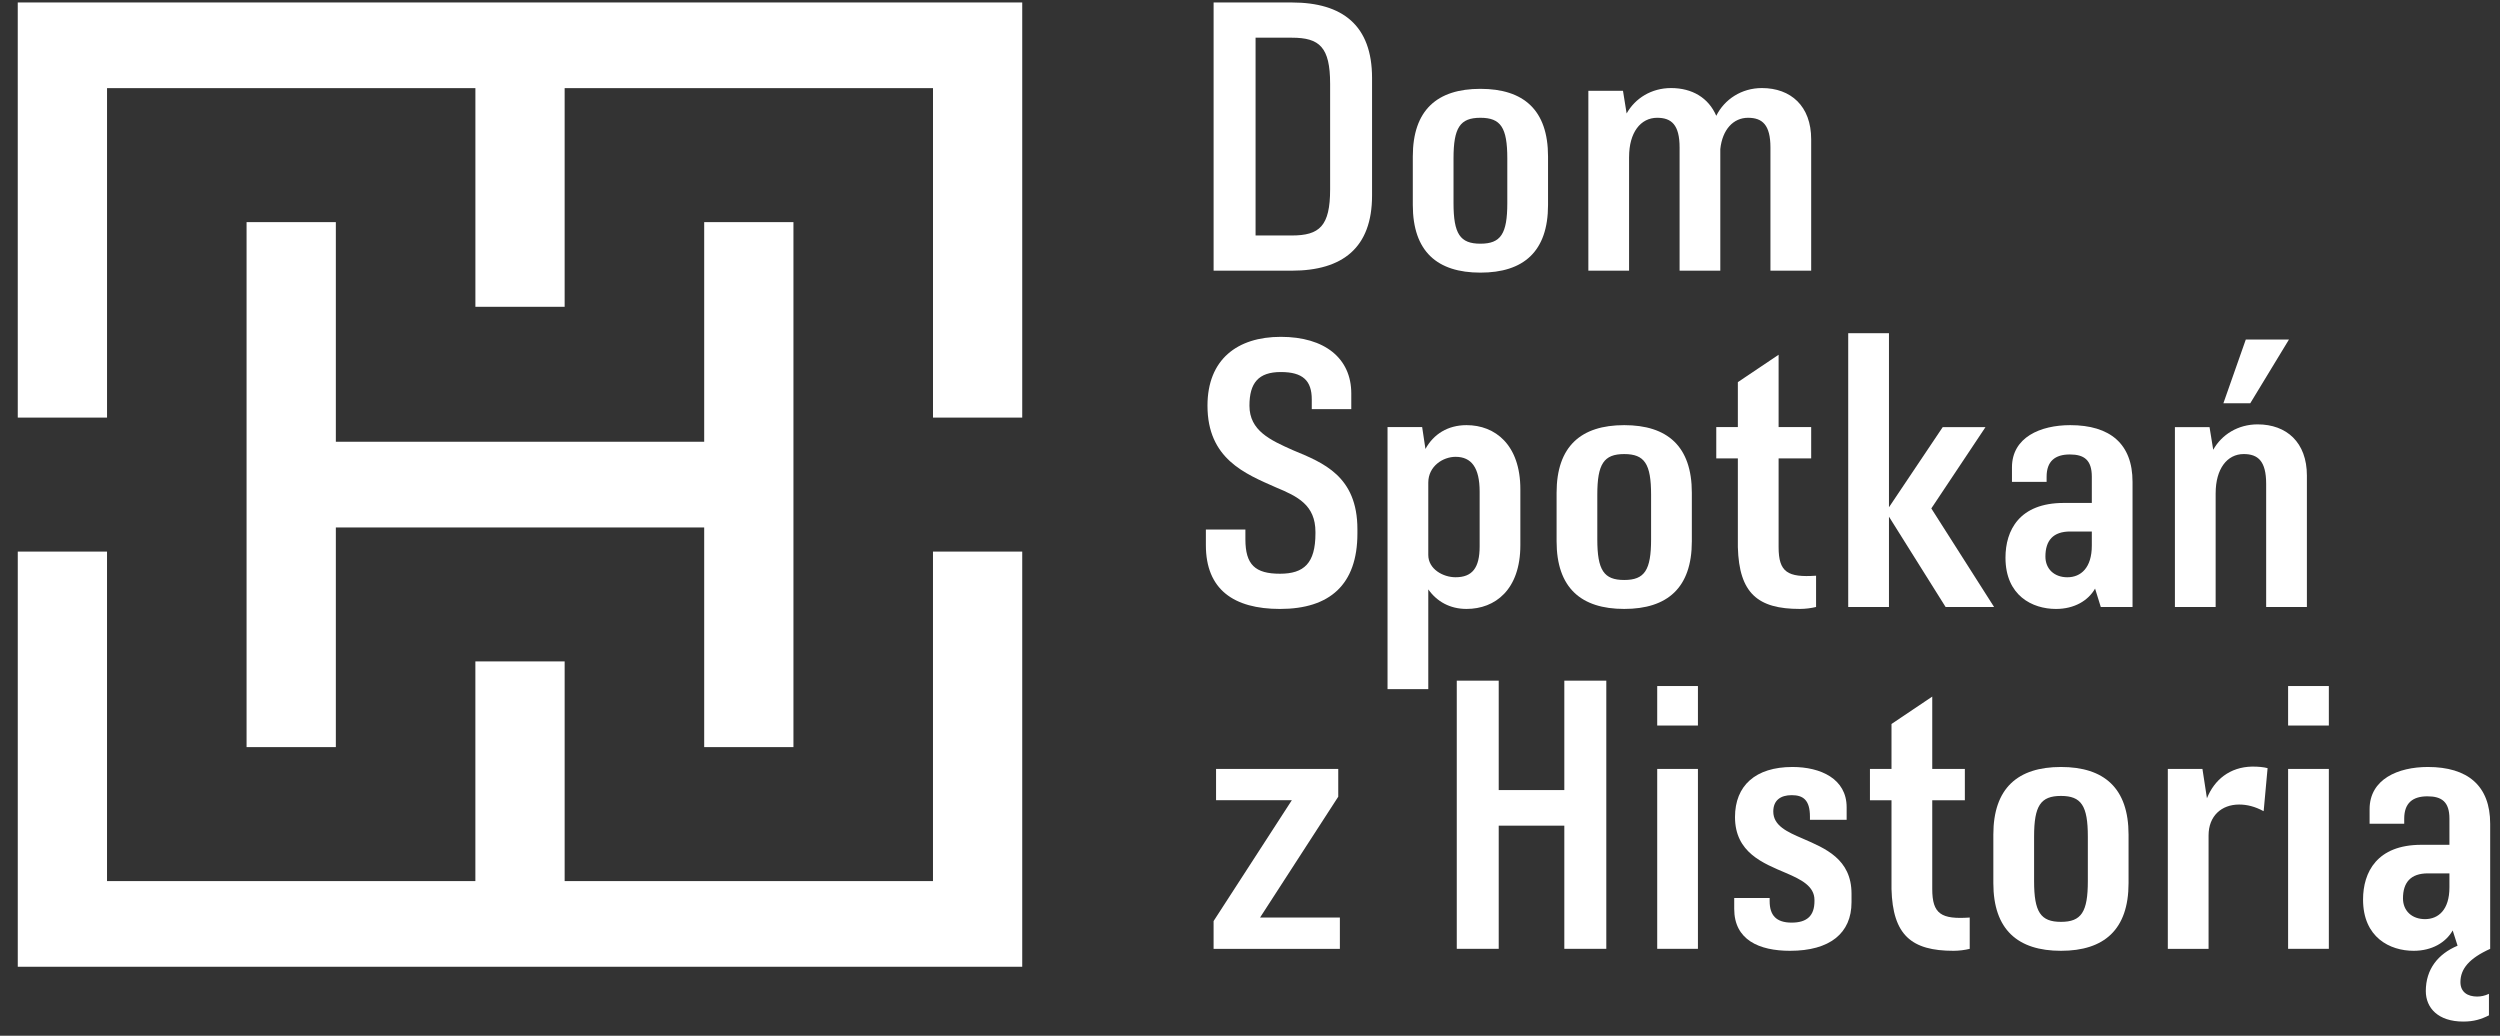 <?xml version="1.0" encoding="UTF-8"?> <svg xmlns="http://www.w3.org/2000/svg" width="140" height="58" viewBox="0 0 140 58" fill="none"><rect x="0" y="0" width="140" height="58" fill="#333333" stroke="none"/><path d="M74.942 44.615V43.062H68.099V44.813H72.342L67.961 51.58V53.136H75.033V51.382H70.563L74.942 44.615Z" fill="white"></path><path d="M87.602 44.244H83.928V38.117H81.579V53.134H83.928V46.237H87.602V53.134H89.953V38.117H87.602V44.244Z" fill="white"></path><path d="M95.084 38.418H92.804V40.63H95.084V38.418Z" fill="white"></path><path d="M95.084 43.06H92.804V53.134H95.084V43.06Z" fill="white"></path><path d="M100.947 46.958C100.081 46.586 99.304 46.237 99.304 45.447C99.304 44.813 99.716 44.529 100.333 44.529C100.97 44.529 101.357 44.791 101.357 45.733V45.908H103.412V45.206C103.412 43.608 101.952 42.951 100.377 42.951C98.301 42.951 97.16 44.002 97.16 45.754C97.16 47.747 98.734 48.34 100.011 48.886C100.88 49.257 101.61 49.631 101.61 50.398V50.463C101.61 51.274 101.199 51.667 100.333 51.667C99.464 51.667 99.1 51.252 99.1 50.463V50.288H97.116V50.899C97.116 52.632 98.507 53.245 100.241 53.245C102.476 53.245 103.685 52.258 103.685 50.528V50.047C103.685 48.099 102.203 47.506 100.947 46.958Z" fill="white"></path><path d="M108.206 49.785V44.814H110.032V43.061H108.206V39.009L105.924 40.543V43.061H104.717V44.814H105.924V49.785C105.992 52.369 107.044 53.245 109.393 53.245C109.711 53.245 110.032 53.201 110.304 53.135V51.382C108.707 51.491 108.206 51.185 108.206 49.785Z" fill="white"></path><path d="M116.919 49.346C116.919 51.076 116.554 51.624 115.415 51.624C114.273 51.624 113.909 51.076 113.909 49.346V46.849C113.909 45.12 114.272 44.572 115.415 44.572C116.554 44.572 116.919 45.12 116.919 46.849V49.346ZM115.415 42.951C112.997 42.951 111.627 44.134 111.627 46.739V49.455C111.627 52.061 112.997 53.245 115.415 53.245C117.831 53.245 119.199 52.061 119.199 49.455V46.739C119.199 44.134 117.831 42.951 115.415 42.951Z" fill="white"></path><path d="M123.589 44.703L123.337 43.062H121.398V53.136H123.68V46.784C123.68 45.689 124.41 45.054 125.391 45.054C125.824 45.054 126.281 45.163 126.76 45.426L126.771 45.358L126.985 43.016C126.755 42.956 126.482 42.929 126.121 42.929C124.866 42.952 123.999 43.674 123.589 44.703Z" fill="white"></path><path d="M130.415 38.418H128.134V40.63H130.415V38.418Z" fill="white"></path><path d="M130.415 43.06H128.134V53.134H130.415V43.06Z" fill="white"></path><path d="M137.168 49.696C137.168 50.946 136.551 51.471 135.801 51.471C135.07 51.471 134.567 51.01 134.567 50.309C134.567 49.413 135.002 48.909 135.959 48.909H137.168V49.696ZM139.45 53.136V46.128C139.45 44.002 138.194 42.951 135.959 42.951C134.295 42.951 132.697 43.63 132.697 45.316V46.128H134.636V45.844C134.636 44.967 135.115 44.594 135.936 44.594C136.735 44.594 137.168 44.901 137.168 45.844V47.309H135.595C133.108 47.309 132.331 48.842 132.331 50.376C132.331 52.499 133.837 53.245 135.162 53.245C136.188 53.245 136.963 52.784 137.351 52.105L137.624 52.96C136.531 53.42 135.845 54.273 135.845 55.5C135.845 56.441 136.531 57.208 137.944 57.208C138.537 57.208 138.947 57.078 139.381 56.859V55.654C139.154 55.764 138.927 55.807 138.72 55.807C138.195 55.807 137.784 55.566 137.784 54.996C137.784 54.251 138.286 53.66 139.45 53.136Z" fill="white"></path><path d="M79.984 31.079V27.027C79.984 26.108 80.805 25.582 81.512 25.582C82.402 25.582 82.86 26.194 82.86 27.532V30.597C82.86 31.801 82.447 32.326 81.512 32.326C80.805 32.326 79.984 31.866 79.984 31.079ZM85.14 30.531V27.399C85.14 24.904 83.726 23.808 82.127 23.808C81.078 23.808 80.279 24.311 79.825 25.142L79.641 23.917H77.702V38.59H79.984V33.005C80.463 33.684 81.193 34.1 82.127 34.1C83.726 34.1 85.14 33.027 85.14 30.531Z" fill="white"></path><path d="M105.782 28.933L108.953 33.991H111.668L108.154 28.472L111.188 23.918H108.793L105.782 28.407V18.661H103.5V33.991H105.782V28.933Z" fill="white"></path><path d="M117.142 30.552C117.142 31.802 116.526 32.327 115.773 32.327C115.042 32.327 114.543 31.866 114.543 31.166C114.543 30.269 114.975 29.764 115.932 29.764H117.142V30.552ZM115.932 23.808C114.267 23.808 112.67 24.486 112.67 26.172V26.984H114.61V26.698C114.61 25.823 115.088 25.45 115.911 25.45C116.709 25.45 117.142 25.756 117.142 26.698V28.165H115.569C113.081 28.165 112.307 29.698 112.307 31.231C112.307 33.355 113.81 34.101 115.134 34.101C116.159 34.101 116.936 33.641 117.324 32.961L117.644 33.992H119.422V26.984C119.423 24.858 118.167 23.808 115.932 23.808Z" fill="white"></path><path d="M124.077 27.618C124.077 26.26 124.716 25.427 125.649 25.427C126.449 25.427 126.905 25.823 126.905 27.092V33.992H129.186V26.631C129.186 24.772 128.047 23.765 126.426 23.765C125.329 23.765 124.418 24.334 123.94 25.187L123.734 23.918H121.795V33.992H124.076V27.618H124.077Z" fill="white"></path><path d="M128.183 19.012H125.765L124.51 22.582H126.015L128.183 19.012Z" fill="white"></path><path d="M92.461 30.202C92.461 31.933 92.097 32.479 90.956 32.479C89.816 32.479 89.449 31.933 89.449 30.202V27.706C89.449 25.976 89.816 25.428 90.956 25.428C92.097 25.428 92.461 25.975 92.461 27.706V30.202ZM94.743 30.312V27.596C94.743 24.991 93.374 23.808 90.956 23.808C88.538 23.808 87.169 24.991 87.169 27.596V30.312C87.169 32.918 88.538 34.1 90.956 34.1C93.374 34.1 94.743 32.918 94.743 30.312Z" fill="white"></path><path d="M97.32 30.64C97.389 33.225 98.438 34.1 100.787 34.1C101.107 34.1 101.426 34.057 101.7 33.991V32.239C100.104 32.348 99.602 32.041 99.602 30.64V25.671H101.426V23.917H99.602V19.866L97.32 21.399V23.917H96.111V25.671H97.32V30.64Z" fill="white"></path><path d="M72.41 25.213C71.133 24.645 69.969 24.119 69.969 22.717C69.969 21.446 70.471 20.834 71.726 20.834C72.96 20.834 73.459 21.316 73.459 22.366V22.913H75.672V22.037C75.672 20.067 74.189 18.863 71.726 18.863C69.285 18.863 67.619 20.132 67.619 22.716C67.619 25.695 69.718 26.527 71.453 27.294C72.662 27.796 73.665 28.28 73.665 29.789V29.874C73.665 31.538 73.026 32.129 71.68 32.129C70.289 32.129 69.742 31.625 69.742 30.201V29.655H67.529V30.53C67.529 33.005 69.08 34.101 71.68 34.101C74.463 34.101 76.015 32.742 76.015 29.874V29.637C76.015 26.659 74.099 25.914 72.41 25.213Z" fill="white"></path><path d="M91.229 8.784C91.229 7.427 91.868 6.596 92.803 6.596C93.602 6.596 94.057 6.989 94.057 8.26V15.158H96.337V8.347C96.453 7.252 97.069 6.596 97.89 6.596C98.689 6.596 99.145 6.989 99.145 8.26V15.158H101.426V7.8C101.426 5.939 100.285 4.931 98.665 4.931C97.524 4.931 96.567 5.565 96.111 6.485C95.677 5.478 94.764 4.931 93.579 4.931C92.483 4.931 91.57 5.5 91.091 6.354L90.887 5.085H88.948V15.158H91.228V8.784H91.229Z" fill="white"></path><path d="M74.487 10.603C74.487 12.661 73.893 13.187 72.341 13.187H70.312V2.111H72.341C73.893 2.111 74.487 2.635 74.487 4.694V10.603ZM72.341 0.139H70.312H67.962V15.158H69.011H72.341C75.193 15.158 76.835 13.866 76.835 10.952V4.366C76.836 1.431 75.193 0.139 72.341 0.139Z" fill="white"></path><path d="M81.397 8.873C81.397 7.143 81.764 6.596 82.902 6.596C84.044 6.596 84.409 7.143 84.409 8.873V11.37C84.409 13.1 84.044 13.647 82.902 13.647C81.764 13.647 81.397 13.1 81.397 11.37V8.873ZM82.902 15.267C85.322 15.267 86.69 14.084 86.69 11.479V8.763C86.69 6.157 85.322 4.975 82.902 4.975C80.486 4.975 79.117 6.157 79.117 8.763V11.479C79.117 14.084 80.486 15.267 82.902 15.267Z" fill="white"></path><path d="M13.808 12.439V41.838H18.807V29.538H39.435V41.838H44.433V12.439H39.435V24.738H18.807V12.439H13.808Z" fill="white"></path><path d="M0.995 0.139V0.14H0.994L0.995 23.387H5.994V4.937H26.622V17.18H31.62V4.937H52.248V23.387H57.245V0.14V0.139H0.995Z" fill="white"></path><path d="M52.247 30.889V49.341H31.62V37.039H26.621V49.341H5.993V30.889H0.995V54.138H57.245V30.889H52.247Z" fill="white"></path></svg> 